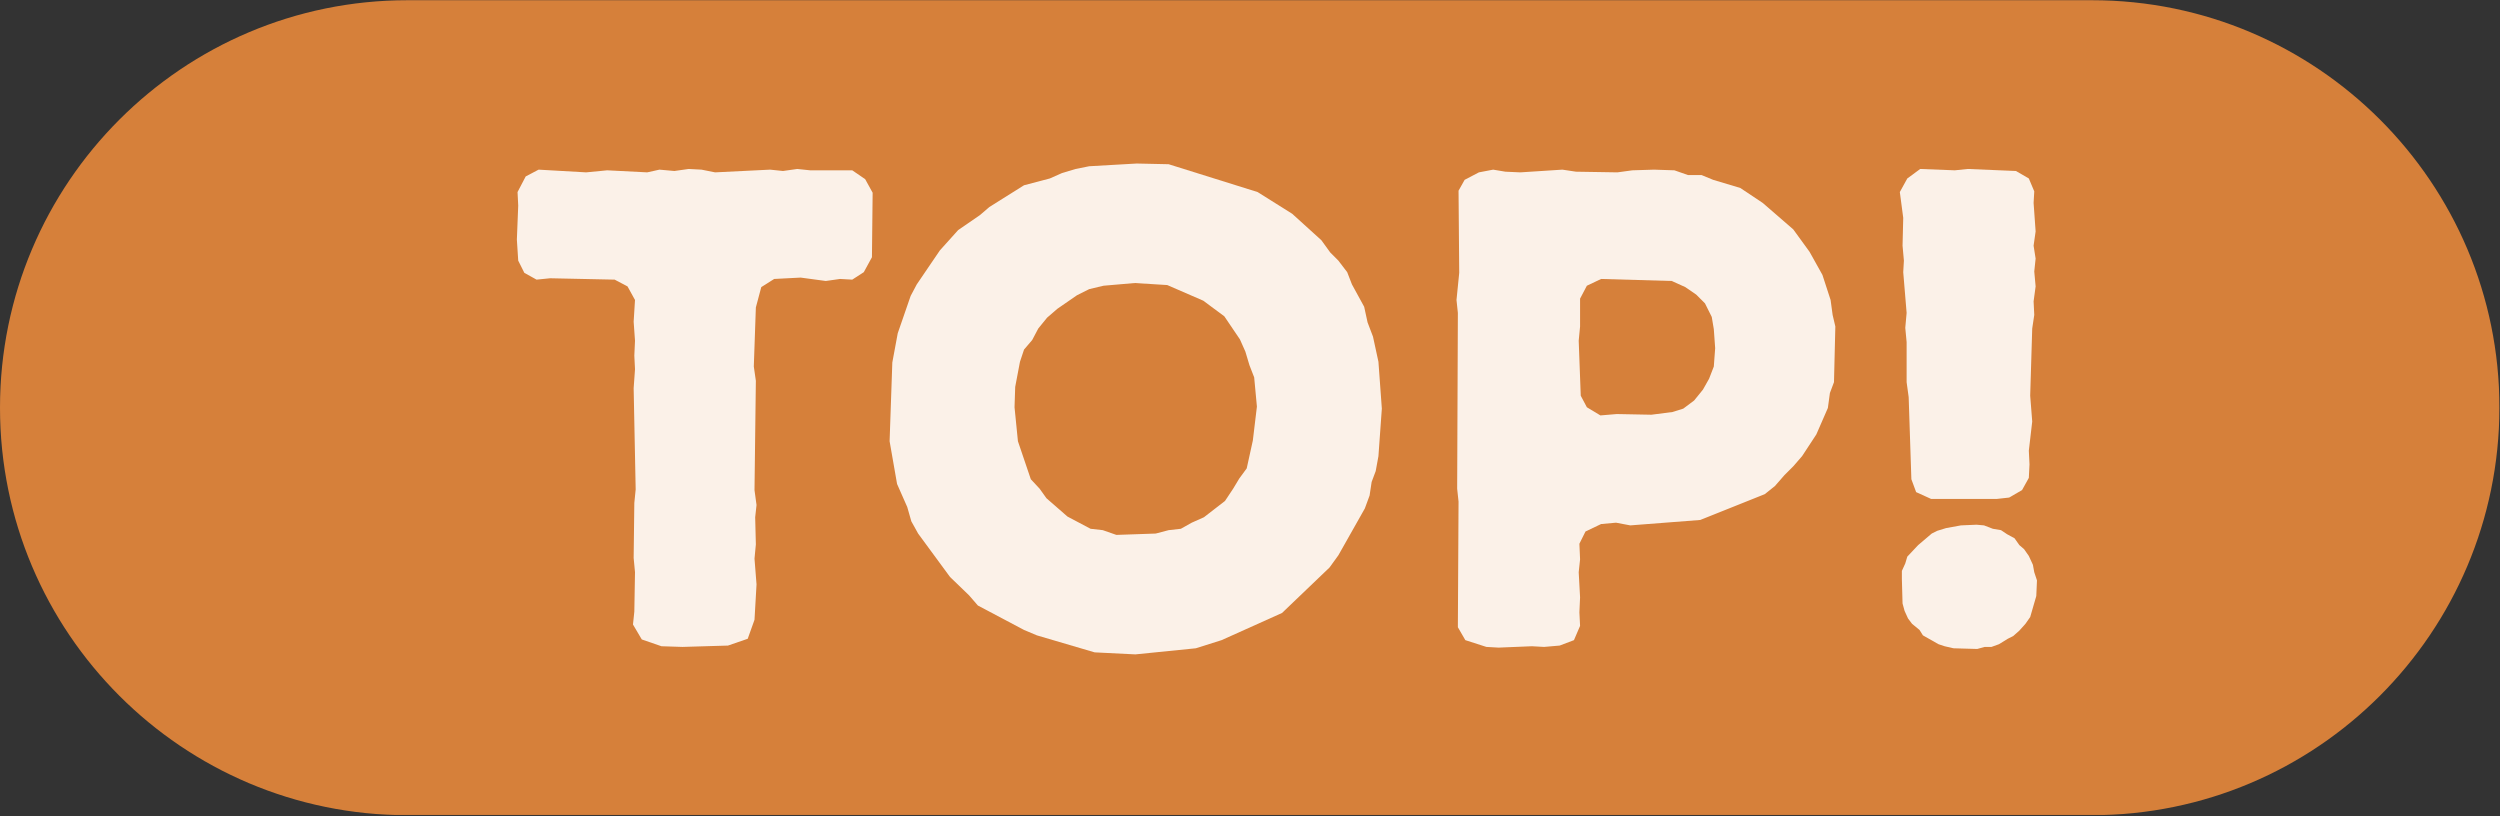 <svg width="2469" height="806" viewBox="0 0 2469 806" fill="none" xmlns="http://www.w3.org/2000/svg">
<rect x="0" y="0" width="2469" height="806" fill="#333333" stroke="none"/>
<mask id="mask0_910_5131" style="mask-type:luminance" maskUnits="userSpaceOnUse" x="0" y="0" width="2469" height="805">
<path d="M0 0H2468.84V804.948H0V0Z" fill="white"/>
</mask>
<g mask="url(#mask0_910_5131)">
<path d="M2065.67 805.104H402.448C180.297 805.104 0 624.808 0 402.662C0 180.511 180.297 0.214 402.448 0.214H2065.99C2288.14 0.214 2468.44 180.511 2468.44 402.662C2468.11 624.808 2288.14 805.104 2065.67 805.104Z" fill="#D6803A"/>
</g>
<mask id="mask1_910_5131" style="mask-type:luminance" maskUnits="userSpaceOnUse" x="497" y="0" width="1558" height="806">
<path d="M2054.63 0.552H497.297V805.885H2054.63V0.552Z" fill="white"/>
</mask>
<g mask="url(#mask1_910_5131)">
<path d="M674.065 638.894L653.273 638.227L633.836 631.519L625.128 616.769L626.461 604.04L627.128 565.144L625.794 551.061L626.461 496.748L627.794 483.352L625.794 383.436L627.128 364.665L626.461 351.248L627.128 336.498L625.794 317.727L627.128 296.269L619.753 282.873L607.023 276.165L543.315 274.811L529.898 276.165L517.836 269.456L511.794 257.394L510.461 236.602L511.794 203.081L511.128 189.665L519.19 174.248L531.919 167.54L578.857 170.227L599.648 168.206L639.19 170.227L651.273 167.54L666.023 168.873L680.107 166.873L692.836 167.54L706.253 170.227L760.565 167.54L773.294 168.873L787.378 166.873L800.128 168.206H841.69L854.44 176.936L861.815 190.331L861.128 254.04L853.086 268.79L841.69 276.165L829.628 275.498L815.544 277.498L790.732 274.144L764.586 275.498L751.836 283.54L746.482 303.644L744.461 361.977L746.482 376.061L745.148 484.019L747.148 498.769L745.815 510.831L746.482 537.665L745.148 551.727L747.148 577.206L745.148 612.081L738.44 630.852L718.982 637.561L674.065 638.894Z" fill="#FBF1E8"/>
<path d="M1121.3 646.269L1081.07 644.269L1024.07 627.498L1011.34 622.144L965.737 597.998L957.029 587.936L938.258 569.831L906.737 526.936L900.029 514.852L896.008 500.769L885.945 477.977L878.57 435.748L881.258 357.956L886.612 329.123L899.362 292.248L905.404 280.852L928.195 247.331L946.299 227.206L967.758 212.456L977.133 204.415L1011.34 182.956L1036.82 176.248L1048.88 170.894L1062.3 166.873L1075.7 164.186L1122.63 161.498L1154.15 162.186L1241.99 189.665L1276.17 211.123L1305.01 237.269L1313.74 249.331L1321.78 257.394L1330.49 268.79L1335.17 280.852L1347.26 302.977L1350.61 318.394L1355.97 332.477L1361.34 357.29L1364.7 403.561L1361.34 450.498L1358.65 465.248L1354.63 475.977L1352.61 489.373L1347.92 502.123L1321.78 548.394L1313.05 560.456L1266.13 605.373L1206.45 632.206L1180.97 640.248L1121.3 646.269ZM1102.53 528.269L1141.4 526.936L1154.15 523.581L1166.22 522.227L1176.95 516.206L1189.01 510.831L1209.8 494.748L1217.84 482.665L1223.88 472.623L1231.26 462.561L1237.3 435.061L1241.32 401.54L1238.63 372.706L1233.95 360.644L1229.92 347.227L1224.55 335.165L1209.13 312.373L1188.34 296.956L1152.8 281.519L1120.63 279.519L1089.78 282.186L1075.7 285.54L1063.63 291.581L1044.2 304.998L1034.13 313.706L1025.4 324.436L1019.38 335.831L1011.34 345.227L1007.32 357.29L1002.61 382.102L1001.95 402.206L1005.3 435.748L1018.03 473.29L1026.76 482.665L1033.47 492.061L1054.24 510.165L1077.05 522.227L1089.11 523.581L1102.53 528.269Z" fill="#FBF1E8"/>
<path d="M1480.02 639.582L1467.94 638.894L1447.17 632.207L1439.79 619.457L1440.46 495.415L1439.1 482.665L1439.79 309.019L1438.44 296.269L1441.13 269.457L1440.46 188.332L1446.48 177.603L1460.56 170.228L1474.65 167.54L1486.71 169.561L1501.48 170.228L1543.04 167.54L1556.46 169.561L1597.35 170.228L1612.1 168.207L1633.56 167.54L1653.67 168.207L1667.08 172.894H1680.5L1691.9 177.603L1718.71 185.644L1740.83 200.394L1771.02 226.54L1787.1 248.665L1799.83 271.478L1807.9 296.269L1809.9 311.019L1812.58 322.436L1811.25 377.415L1807.21 388.144L1805.21 402.894L1793.81 429.04L1779.73 450.498L1771.02 460.54L1762.29 469.269L1752.92 479.998L1742.85 488.04L1679.15 513.519L1610.08 518.873L1596 516.207L1581.25 517.54L1565.83 524.915L1559.81 536.978L1560.48 552.415L1559.13 565.144L1560.48 589.957L1559.81 604.707L1560.48 618.123L1554.44 632.207L1540.35 637.561L1524.94 638.894L1512.88 638.228L1480.02 639.582ZM1580.58 410.269L1596.69 408.915L1630.88 409.582L1651.67 406.915L1662.4 403.561L1673.13 395.519L1681.83 384.79L1687.88 374.061L1692.56 361.978L1693.9 343.873L1692.56 325.103L1690.54 313.04L1683.85 299.623L1675.13 290.915L1664.4 283.54L1651 277.498L1581.25 275.498L1567.19 282.186L1560.48 294.936V322.436L1559.13 336.498L1561.15 390.811L1567.19 402.207L1580.58 410.269Z" fill="#FBF1E8"/>
<path d="M1887.67 473.29L1885 392.165L1882.98 377.415V337.852L1881.65 323.769L1882.98 309.019L1879.63 268.79L1880.29 257.394L1878.96 242.644L1879.63 215.144L1876.27 189.665L1883.65 176.248L1896.4 166.873L1930.59 168.206L1943.34 166.873L1990.94 168.873L2003.67 176.248L2009.04 188.998L2008.38 200.394L2010.38 228.561L2008.38 242.644L2010.38 255.373L2009.04 268.123L2010.38 282.873L2008.38 297.623L2009.04 311.019L2007.02 324.436L2005.02 390.811L2007.02 416.29L2003.67 445.123L2004.34 458.54L2003.67 471.956L1996.96 484.019L1984.23 491.394L1972.17 492.727H1907.13L1892.38 486.019L1887.67 473.29ZM1878.29 571.852V563.811L1881.65 556.436L1883.65 549.727L1894.38 538.331L1907.79 526.936L1913.15 524.248L1921.88 521.561L1936.63 518.873L1952.04 518.206L1959.42 518.873L1968.15 522.227L1976.19 523.581L1982.21 527.602L1989.59 531.623L1994.29 538.331L1998.98 542.352L2003.67 549.061L2007.69 557.769L2009.04 565.144L2011.71 573.186L2011.04 588.623L2005.02 609.394L2000.32 616.102L1994.29 622.811L1988.25 628.165L1982.9 630.852L1974.17 636.227L1966.79 638.894H1960.09L1952.71 640.915L1929.25 640.248L1920.52 638.227L1914.5 636.227L1899.09 627.498L1895.73 622.144L1888.36 616.102L1884.34 610.748L1880.98 603.373L1878.96 595.998L1878.29 571.852Z" fill="#FBF1E8"/>
</g>
</svg>
